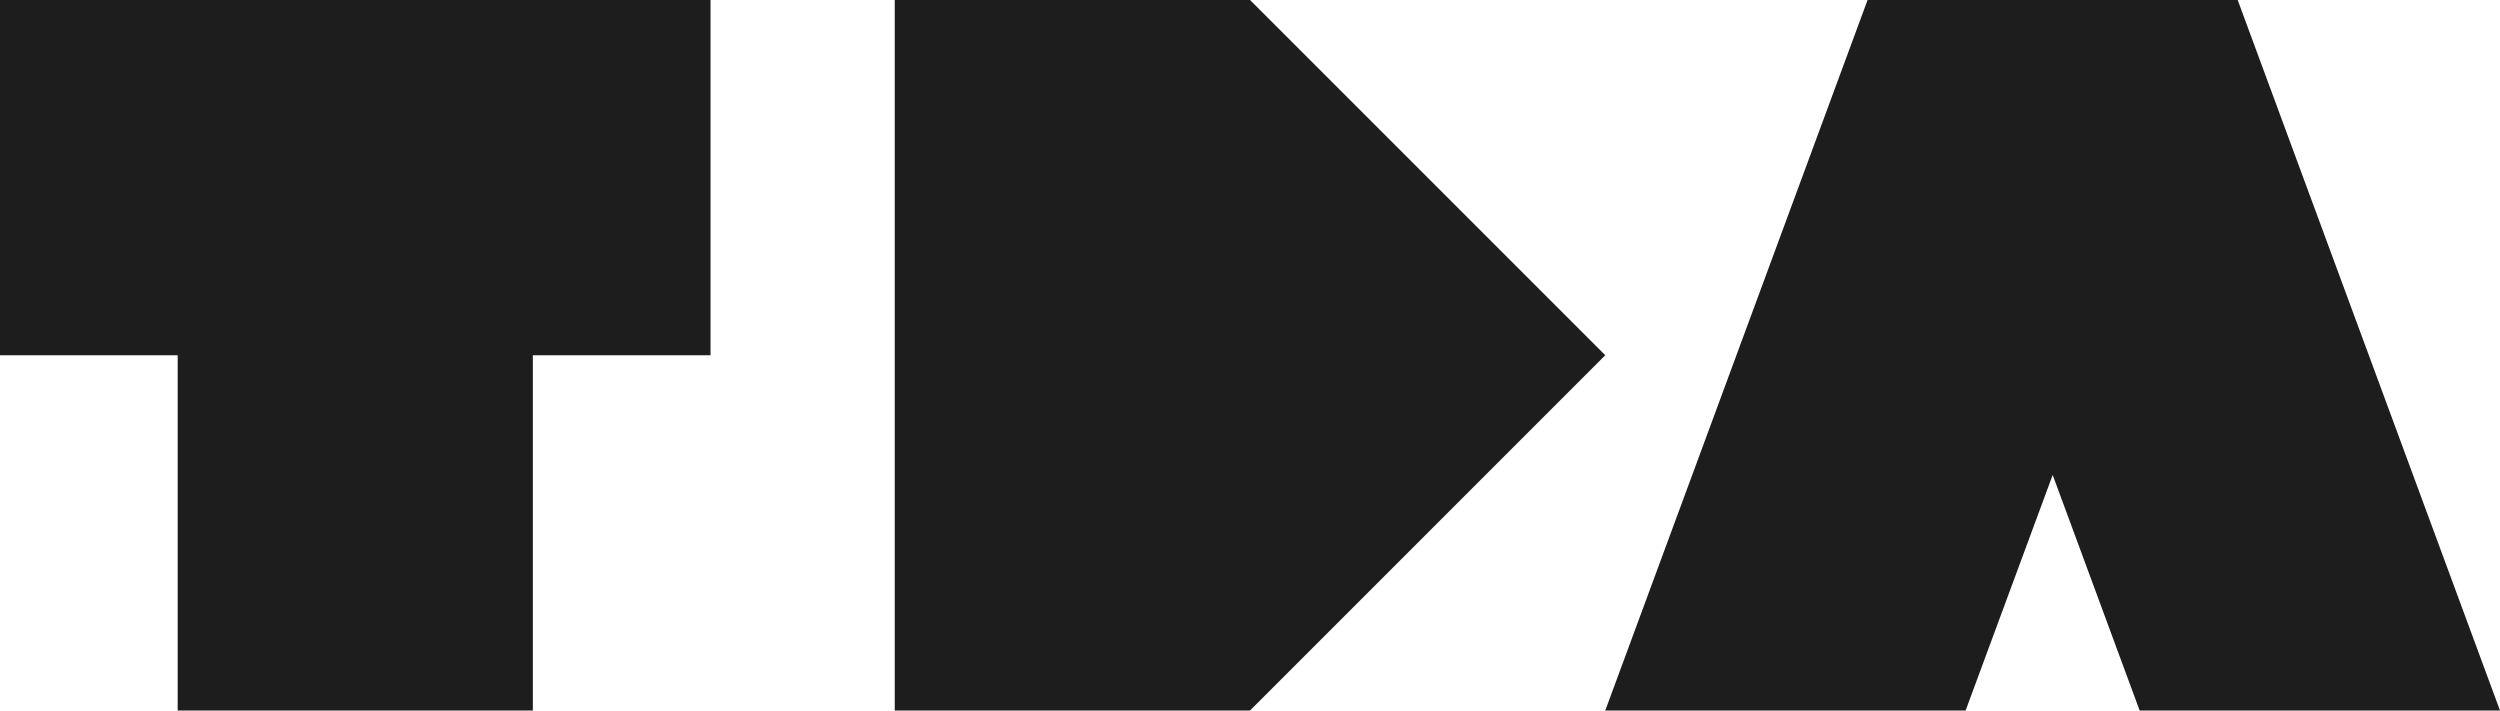 <?xml version="1.0" encoding="UTF-8"?>
<svg width="95px" height="27px" viewBox="0 0 95 27" version="1.1" xmlns="http://www.w3.org/2000/svg" xmlns:xlink="http://www.w3.org/1999/xlink">
    <!-- Generator: Sketch 54.1 (76490) - https://sketchapp.com -->
    <title>Path 2</title>
    <desc>Created with Sketch.</desc>
    <g id="Page-1" stroke="none" stroke-width="1" fill="none" fill-rule="evenodd">
        <g id="01-splash" transform="translate(-163, -1633)" fill="#1D1D1D" fill-rule="nonzero">
            <g id="Footer" transform="translate(163, 1629)">
                <path d="M95,31 L81.307,31 L78.002,22.048 L74.693,31 L61,31 L70.968,4 L71.335,4 L84.665,4 L85.032,4 L95,31 Z M47.5,4 L61,17.5 L47.5,31 L34,31 L34,4 L47.5,4 Z M0,4 L27,4 L27,17.5 L20.248,17.5 L20.248,31 L6.752,31 L6.752,17.5 L0,17.5 L0,4 Z" id="Path-2"></path>
            </g>
        </g>
    </g>
</svg>